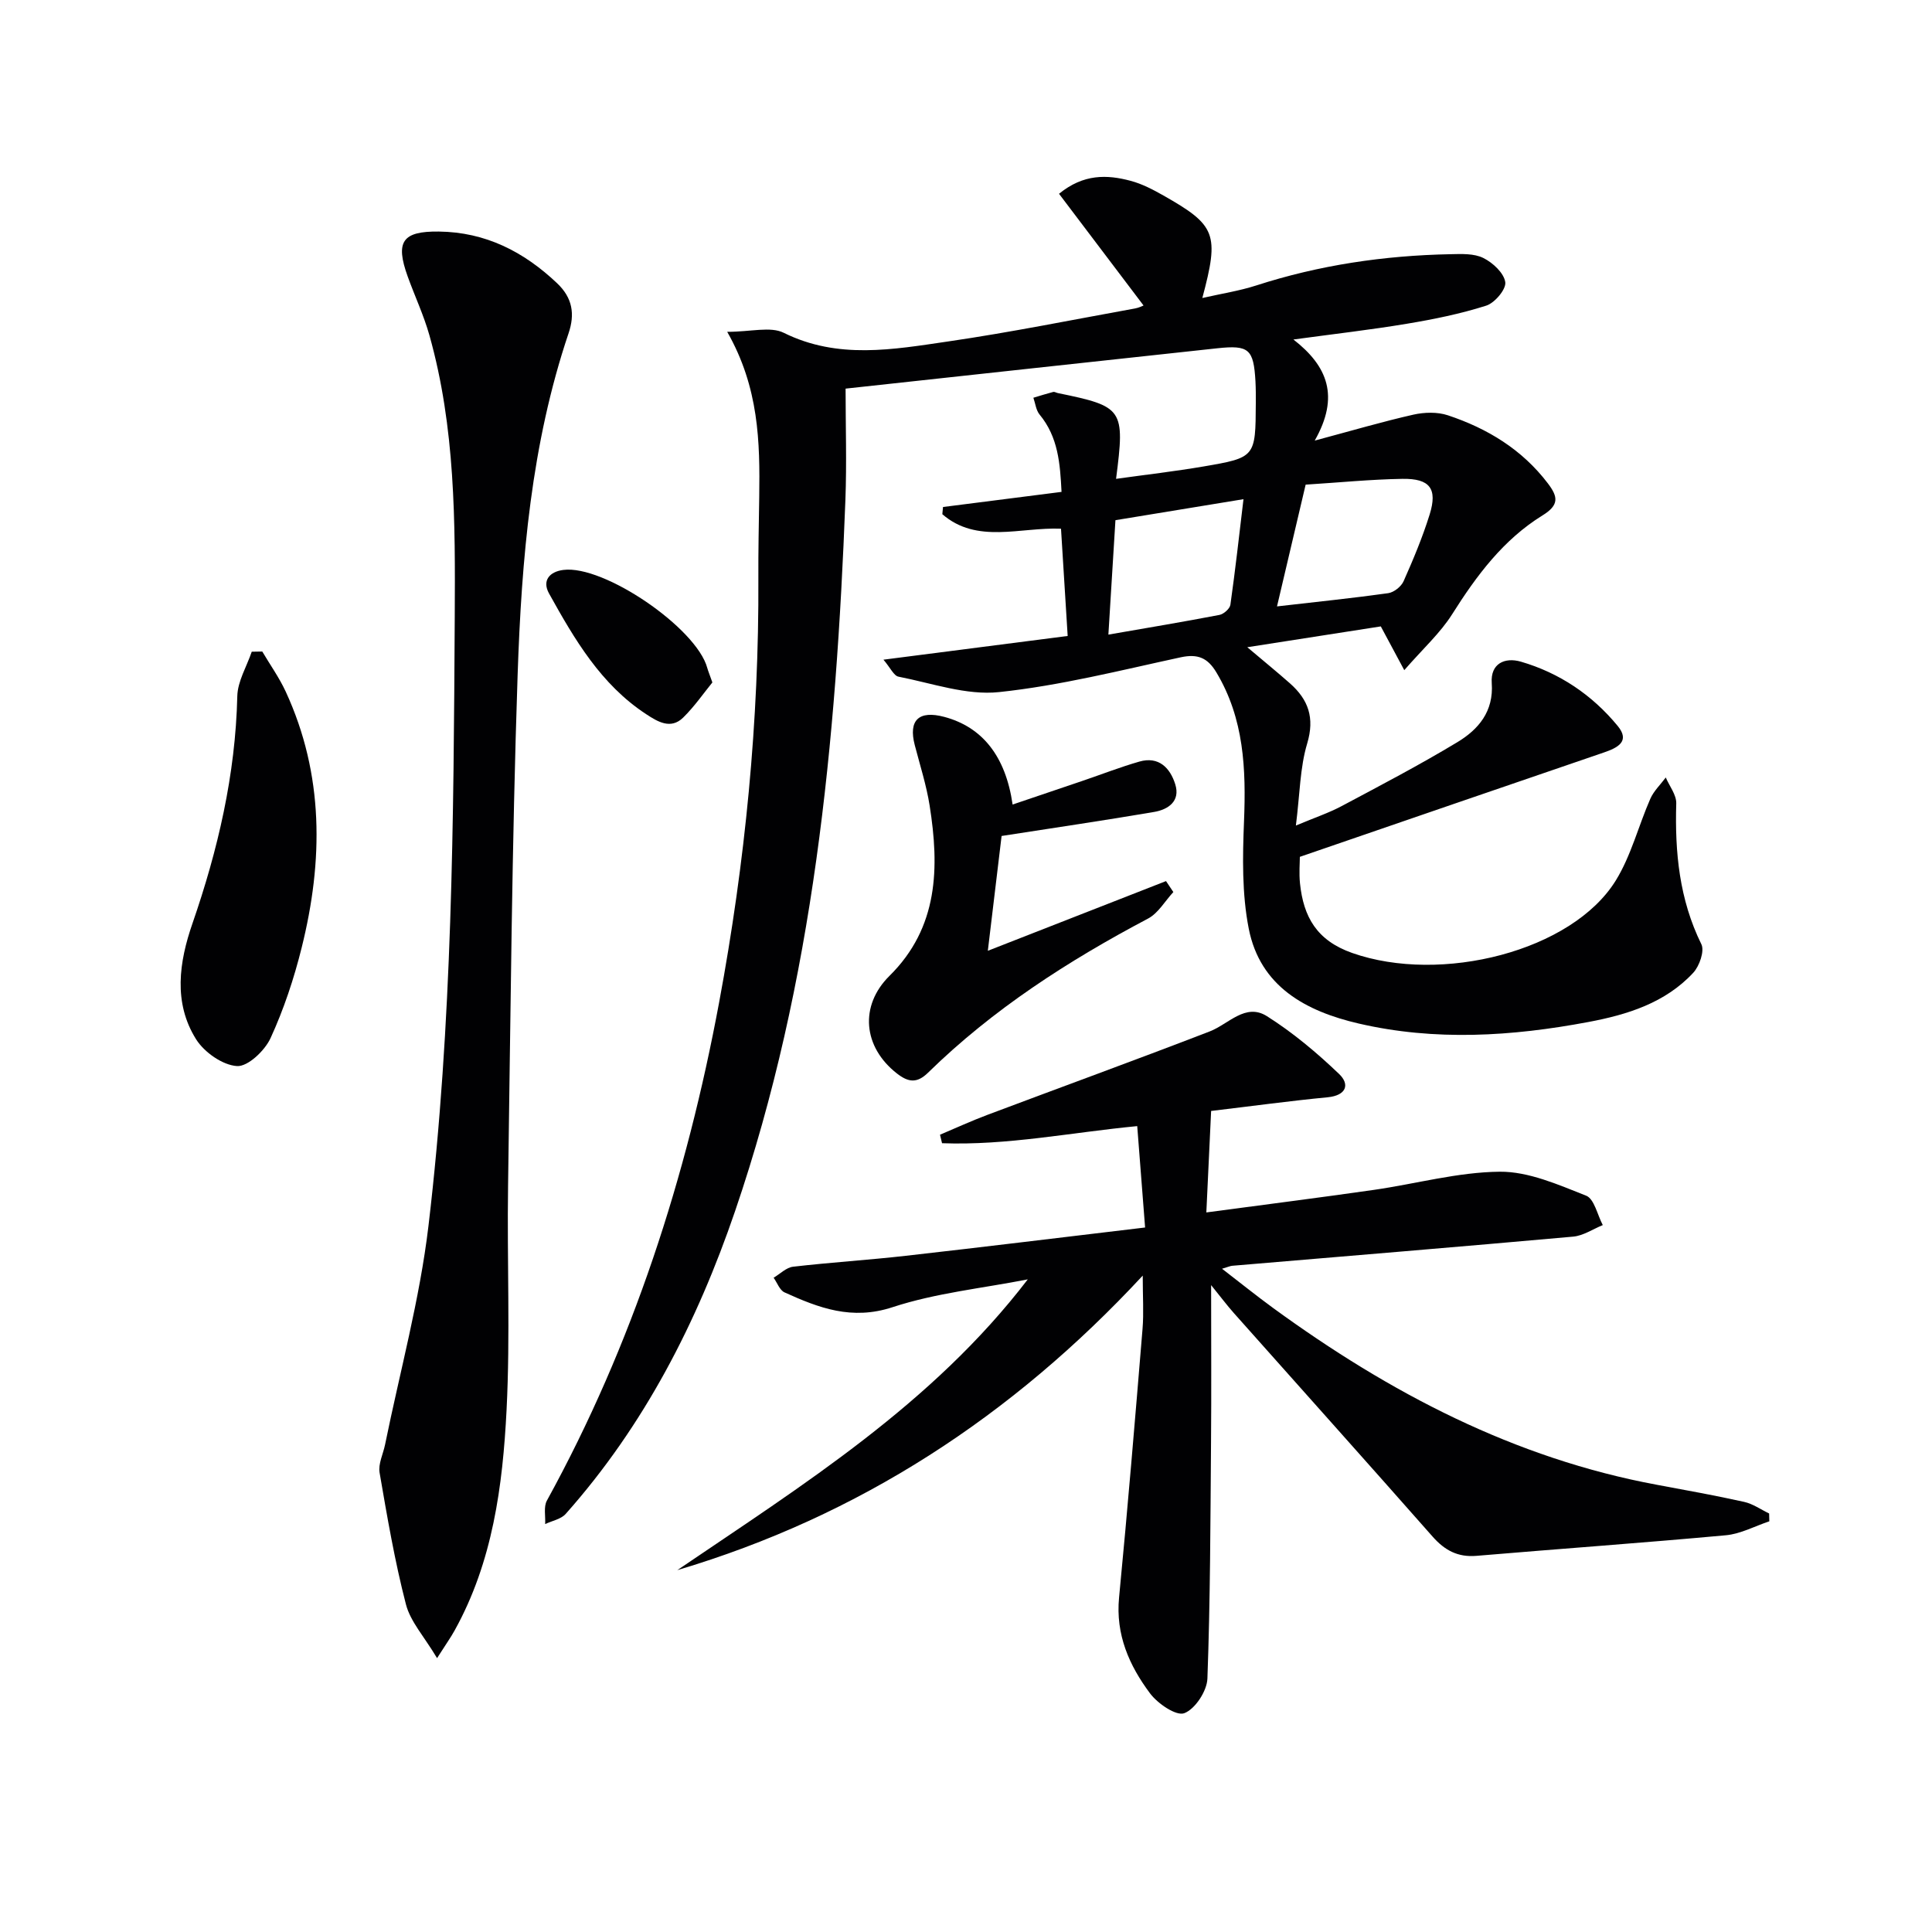 <svg enable-background="new 0 0 400 400" viewBox="0 0 400 400" xmlns="http://www.w3.org/2000/svg"><g fill="#010103"><path d="m182.91 136.58c13.36-1.72 25.36-3.26 38.14-4.91-.47-7.5-.91-14.69-1.38-22.21-8.47-.34-17.41 3.21-24.57-3 .05-.5.09-.99.14-1.49 8.02-1.02 16.04-2.05 24.54-3.13-.3-5.86-.68-11.34-4.55-16.02-.74-.9-.87-2.3-1.28-3.47 1.36-.41 2.72-.84 4.1-1.2.28-.07.64.16.96.23 13.57 2.78 13.92 3.27 12.06 17.76 6.16-.86 12.16-1.55 18.09-2.56 10.79-1.85 10.78-1.93 10.84-13.12.01-1.5.01-3-.07-4.5-.38-6.69-1.35-7.56-7.92-6.85-25.26 2.72-50.51 5.48-76.94 8.35 0 7.61.25 15.36-.04 23.09-1.9 49.95-6.54 99.48-22.84 147.2-7.87 23.03-18.79 44.37-35.07 62.69-.97 1.09-2.81 1.42-4.25 2.1.09-1.64-.35-3.57.36-4.86 17.78-32.36 28.93-67.01 35.66-103.16 5.4-29 8.27-58.25 8.12-87.77-.03-5.63.1-11.27.18-16.9.16-11.33-.04-22.59-6.63-34.15 4.95 0 8.95-1.16 11.7.2 11.24 5.57 22.69 3.45 34.07 1.79 12.95-1.89 25.8-4.5 38.68-6.83.79-.14 1.54-.53 1.75-.61-5.79-7.65-11.59-15.31-17.5-23.13 5.07-4.14 9.94-3.99 14.83-2.68 2.37.63 4.64 1.82 6.79 3.04 10.9 6.18 11.59 7.95 8.05 21.22 3.98-.91 7.66-1.47 11.17-2.6 13.07-4.23 26.49-6.2 40.17-6.47 2.31-.05 4.91-.18 6.85.79 1.96.97 4.26 3.11 4.53 5 .21 1.47-2.18 4.3-3.94 4.86-5.34 1.7-10.9 2.83-16.44 3.75-7.48 1.25-15.03 2.11-23.48 3.26 7.1 5.52 9.6 11.8 4.41 20.93 7.77-2.08 14.05-3.93 20.42-5.37 2.27-.51 4.97-.59 7.14.13 8.18 2.72 15.37 7.07 20.71 14.1 2.11 2.78 2.38 4.47-1.11 6.63-8.1 5-13.66 12.46-18.7 20.45-2.46 3.9-6.02 7.11-9.92 11.59-2.05-3.82-3.26-6.08-4.86-9.06-8.52 1.33-17.55 2.73-27.64 4.31 3.56 3.01 6.24 5.19 8.83 7.48 3.81 3.37 5.16 7.12 3.57 12.45-1.5 4.99-1.51 10.43-2.34 16.99 3.93-1.65 6.81-2.61 9.46-4.02 8.06-4.29 16.16-8.53 23.97-13.24 4.36-2.63 7.55-6.36 7.12-12.24-.29-4.05 2.7-5.39 6.03-4.43 8 2.33 14.76 6.89 20.04 13.3 2.65 3.21-.01 4.53-2.87 5.51-20.82 7.11-41.62 14.28-62.93 21.6 0 1.22-.19 3.38.03 5.5.72 6.91 3.45 11.81 10.8 14.4 18.41 6.48 45.54-.35 54.59-15.02 3.17-5.14 4.68-11.29 7.14-16.9.71-1.62 2.12-2.95 3.2-4.41.76 1.79 2.22 3.6 2.17 5.37-.3 10.11.63 19.87 5.2 29.15.69 1.4-.4 4.53-1.68 5.91-5.81 6.26-13.68 8.69-21.74 10.2-15.8 2.97-31.7 3.98-47.53.31-10.92-2.53-20.4-7.64-22.76-19.64-1.42-7.21-1.28-14.84-.98-22.24.43-10.79.03-21.23-5.73-30.83-1.79-2.99-3.83-3.87-7.34-3.12-12.5 2.7-24.98 5.87-37.64 7.21-6.76.72-13.89-1.84-20.81-3.19-.98-.17-1.7-1.85-3.13-3.52zm81.48-11.03c8.31-.96 15.68-1.71 23.02-2.74 1.19-.17 2.7-1.37 3.19-2.48 2.01-4.52 3.93-9.11 5.4-13.83 1.65-5.32.05-7.45-5.65-7.36-6.59.11-13.18.77-20.03 1.2-1.94 8.28-3.83 16.29-5.93 25.21zm-33.45-17.85c-.48 7.87-.95 15.42-1.46 23.69 8.07-1.4 15.55-2.65 23-4.08.88-.17 2.14-1.29 2.26-2.1 1.01-7.14 1.81-14.3 2.71-21.86-9.09 1.49-17.42 2.85-26.51 4.35z"/><path d="m253.01 262.68c3.87 2.98 7.18 5.65 10.61 8.15 24.04 17.52 49.9 31.11 79.48 36.59 6.02 1.12 12.04 2.2 18.01 3.53 1.81.4 3.45 1.58 5.17 2.4.01.54.03 1.08.04 1.62-3 1-5.94 2.61-9 2.89-17.2 1.58-34.42 2.8-51.63 4.26-3.87.33-6.59-1.15-9.09-3.99-13.65-15.48-27.43-30.85-41.14-46.27-1.42-1.6-2.7-3.31-4.71-5.79 0 11.87.07 22.24-.02 32.61-.13 16.29-.15 32.59-.75 48.87-.1 2.57-2.54 6.3-4.79 7.15-1.67.63-5.5-1.98-7.09-4.11-4.31-5.77-7.15-12.17-6.41-19.83 1.79-18.53 3.33-37.08 4.86-55.63.27-3.3.04-6.63.04-11.03-27.02 29.11-58.72 49.79-96.36 60.98 26.05-17.68 52.79-34.38 72.56-60.2-9.36 1.84-19.01 2.81-28 5.76-8.42 2.77-15.26.16-22.37-3.07-1-.46-1.51-1.99-2.25-3.03 1.34-.79 2.62-2.12 4.03-2.28 7.76-.9 15.56-1.38 23.32-2.26 16.32-1.84 32.62-3.85 49.56-5.86-.56-7.26-1.08-13.95-1.63-20.99-13.62 1.3-26.93 4.04-40.41 3.54-.14-.59-.28-1.17-.42-1.76 3.25-1.37 6.46-2.85 9.76-4.09 15.36-5.78 30.78-11.39 46.09-17.3 3.9-1.51 7.39-5.95 11.82-3.16 5.38 3.4 10.35 7.57 14.96 11.98 2.26 2.16 1.5 4.44-2.37 4.82-7.74.74-15.45 1.8-24.13 2.83-.33 7.05-.65 13.73-.99 21.01 12.09-1.62 23.41-3.05 34.7-4.67 8.7-1.25 17.37-3.68 26.06-3.76 5.97-.05 12.11 2.69 17.87 4.96 1.69.66 2.33 3.99 3.45 6.09-2.04.83-4.03 2.2-6.13 2.39-23.5 2.11-47.02 4.04-70.53 6.03-.43.02-.85.23-2.17.62z"/><path d="m90.49 343.3c-2.65-4.45-5.52-7.55-6.45-11.15-2.32-8.96-3.88-18.12-5.45-27.25-.31-1.81.73-3.85 1.13-5.79 3.07-15.1 7.18-30.07 8.99-45.31 4.97-41.87 5.2-83.99 5.44-126.11.11-19.67.13-39.2-5.25-58.29-1.17-4.14-3.02-8.08-4.49-12.15-2.61-7.23-1.1-9.4 6.43-9.31 9.67.11 17.59 4.15 24.5 10.7 3.22 3.05 3.71 6.41 2.38 10.35-7.74 22.93-9.74 46.81-10.55 70.7-1.19 35.27-1.46 70.56-1.98 105.85-.23 15.45.47 30.94-.31 46.36-.8 15.76-2.87 31.46-10.75 45.66-.78 1.42-1.74 2.76-3.64 5.74z"/><path d="m207.37 173.08c-.86 7.21-1.82 15.18-2.85 23.77 12.93-5.06 24.91-9.74 36.89-14.43.51.76 1.02 1.51 1.52 2.27-1.73 1.86-3.12 4.37-5.24 5.49-16.54 8.74-32.14 18.78-45.56 31.92-2.29 2.24-4.08 1.98-6.42.16-7.04-5.48-7.81-14.03-1.55-20.22 10.15-10.03 10.34-22.43 8.31-35.26-.67-4.23-2-8.36-3.08-12.52-1.34-5.15.83-7.24 6.1-5.84 7.85 2.09 12.71 8.09 14.16 18.15 4.92-1.67 9.71-3.28 14.5-4.91 3.91-1.33 7.77-2.84 11.74-3.98 4.03-1.16 6.38 1.33 7.43 4.69 1.1 3.49-1.43 5.24-4.4 5.74-10.26 1.75-20.55 3.26-31.55 4.97z"/><path d="m54.3 134.89c1.63 2.76 3.51 5.4 4.85 8.29 7.95 17.22 7.78 35.05 3.31 53.01-1.59 6.4-3.7 12.76-6.44 18.73-1.19 2.6-4.7 5.94-6.95 5.8-2.98-.19-6.76-2.84-8.46-5.53-4.78-7.59-3.52-16.05-.77-23.98 5.29-15.29 8.91-30.81 9.29-47.07.07-3.09 1.95-6.14 2.99-9.21.73-.02 1.46-.03 2.18-.04z"/><path d="m147.49 141.29c-1.77 2.17-3.68 4.95-6.05 7.28-2.58 2.53-5.31.83-7.66-.71-9.38-6.14-14.85-15.52-20.11-24.99-1.49-2.69.13-4.51 2.95-4.87 8.39-1.1 27.57 12.02 29.81 20.28.17.62.43 1.23 1.06 3.01z"/></g></svg>